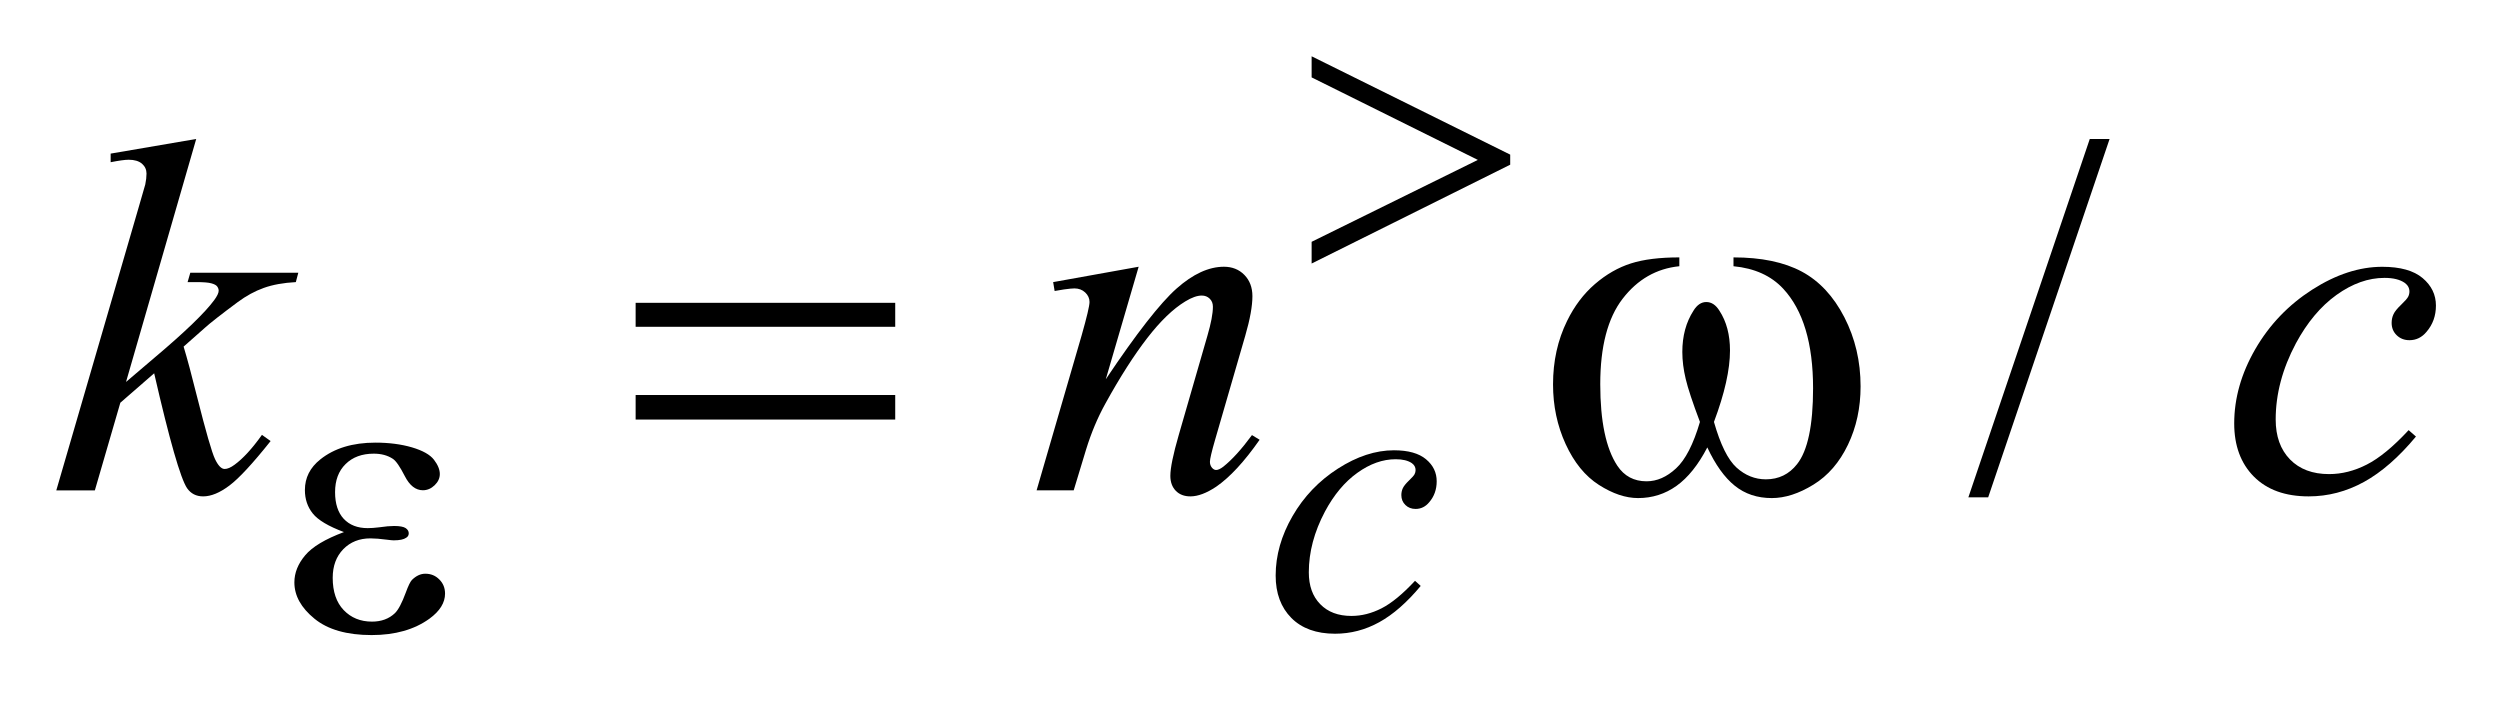 <?xml version="1.0" encoding="UTF-8"?>
<!DOCTYPE svg PUBLIC '-//W3C//DTD SVG 1.0//EN'
          'http://www.w3.org/TR/2001/REC-SVG-20010904/DTD/svg10.dtd'>
<svg stroke-dasharray="none" shape-rendering="auto" xmlns="http://www.w3.org/2000/svg" font-family="'Dialog'" text-rendering="auto" width="70" fill-opacity="1" color-interpolation="auto" color-rendering="auto" preserveAspectRatio="xMidYMid meet" font-size="12px" viewBox="0 0 70 20" fill="black" xmlns:xlink="http://www.w3.org/1999/xlink" stroke="black" image-rendering="auto" stroke-miterlimit="10" stroke-linecap="square" stroke-linejoin="miter" font-style="normal" stroke-width="1" height="20" stroke-dashoffset="0" font-weight="normal" stroke-opacity="1"
><!--Generated by the Batik Graphics2D SVG Generator--><defs id="genericDefs"
  /><g
  ><defs id="defs1"
    ><clipPath clipPathUnits="userSpaceOnUse" id="clipPath1"
      ><path d="M-1 -1 L43.278 -1 L43.278 11.283 L-1 11.283 L-1 -1 Z"
      /></clipPath
      ><clipPath clipPathUnits="userSpaceOnUse" id="clipPath2"
      ><path d="M-0 -0 L-0 10.283 L42.278 10.283 L42.278 -0 Z"
      /></clipPath
    ></defs
    ><g transform="scale(1.576,1.576) translate(1,1)"
    ><path d="M36.48 1.469 L34.323 7.836 L33.971 7.836 L36.128 1.469 L36.48 1.469 Z" stroke="none" clip-path="url(#clipPath2)"
    /></g
    ><g transform="matrix(1.576,0,0,1.576,1.576,1.576)"
    ><path d="M24.241 9.41 C23.998 9.702 23.753 9.917 23.505 10.054 C23.257 10.191 22.995 10.259 22.719 10.259 C22.387 10.259 22.128 10.165 21.943 9.979 C21.757 9.791 21.664 9.541 21.664 9.225 C21.664 8.868 21.764 8.515 21.964 8.169 C22.164 7.823 22.433 7.542 22.771 7.325 C23.107 7.109 23.439 7 23.765 7 C24.02 7 24.21 7.054 24.336 7.16 C24.463 7.266 24.525 7.396 24.525 7.551 C24.525 7.696 24.481 7.82 24.392 7.923 C24.327 8.002 24.246 8.042 24.15 8.042 C24.078 8.042 24.017 8.019 23.969 7.972 C23.921 7.925 23.897 7.867 23.897 7.796 C23.897 7.752 23.906 7.711 23.923 7.674 C23.941 7.636 23.977 7.591 24.032 7.538 C24.087 7.486 24.12 7.448 24.132 7.425 C24.144 7.402 24.15 7.377 24.15 7.351 C24.15 7.302 24.128 7.261 24.084 7.229 C24.016 7.182 23.92 7.159 23.796 7.159 C23.567 7.159 23.34 7.239 23.115 7.401 C22.89 7.562 22.699 7.791 22.54 8.088 C22.349 8.448 22.253 8.809 22.253 9.168 C22.253 9.407 22.32 9.596 22.456 9.734 C22.592 9.874 22.776 9.943 23.01 9.943 C23.191 9.943 23.368 9.898 23.545 9.808 C23.722 9.718 23.92 9.555 24.14 9.319 L24.241 9.41 Z" stroke="none" clip-path="url(#clipPath2)"
    /></g
    ><g transform="matrix(1.576,0,0,1.576,1.576,1.576)"
    ><path d="M2.486 1.469 L1.239 5.786 L1.739 5.36 C2.287 4.898 2.642 4.555 2.806 4.332 C2.859 4.259 2.885 4.204 2.885 4.165 C2.885 4.139 2.876 4.114 2.859 4.09 C2.842 4.066 2.807 4.048 2.756 4.034 C2.705 4.019 2.615 4.012 2.486 4.012 L2.333 4.012 L2.381 3.845 L4.3 3.845 L4.256 4.012 C4.036 4.024 3.846 4.058 3.687 4.115 C3.527 4.172 3.373 4.257 3.224 4.367 C2.928 4.587 2.733 4.739 2.64 4.824 L2.262 5.158 C2.326 5.369 2.405 5.663 2.499 6.041 C2.657 6.667 2.764 7.039 2.82 7.156 C2.876 7.273 2.933 7.332 2.991 7.332 C3.041 7.332 3.099 7.307 3.167 7.257 C3.319 7.146 3.481 6.969 3.654 6.726 L3.808 6.836 C3.489 7.236 3.245 7.5 3.075 7.627 C2.905 7.755 2.75 7.819 2.609 7.819 C2.486 7.819 2.391 7.77 2.324 7.674 C2.207 7.501 2.012 6.821 1.739 5.632 L1.138 6.155 L0.685 7.713 L0 7.713 L1.458 2.703 L1.581 2.277 C1.596 2.204 1.603 2.14 1.603 2.084 C1.603 2.014 1.576 1.955 1.522 1.908 C1.468 1.862 1.389 1.838 1.287 1.838 C1.22 1.838 1.113 1.853 0.966 1.882 L0.966 1.729 L2.486 1.469 Z" stroke="none" clip-path="url(#clipPath2)"
    /></g
    ><g transform="matrix(1.576,0,0,1.576,1.576,1.576)"
    ><path d="M19.23 3.739 L18.646 5.738 C19.193 4.921 19.613 4.384 19.904 4.126 C20.195 3.868 20.476 3.739 20.745 3.739 C20.891 3.739 21.013 3.787 21.108 3.884 C21.203 3.981 21.251 4.107 21.251 4.262 C21.251 4.437 21.209 4.672 21.124 4.964 L20.588 6.813 C20.526 7.027 20.496 7.157 20.496 7.204 C20.496 7.245 20.508 7.28 20.531 7.308 C20.554 7.336 20.579 7.35 20.606 7.35 C20.641 7.35 20.683 7.33 20.733 7.292 C20.888 7.169 21.058 6.982 21.243 6.73 L21.379 6.813 C21.107 7.203 20.849 7.481 20.606 7.648 C20.436 7.761 20.284 7.819 20.149 7.819 C20.041 7.819 19.954 7.786 19.89 7.72 C19.826 7.654 19.793 7.566 19.793 7.454 C19.793 7.313 19.843 7.072 19.942 6.729 L20.452 4.963 C20.516 4.744 20.549 4.572 20.549 4.449 C20.549 4.39 20.53 4.343 20.492 4.306 C20.454 4.269 20.407 4.251 20.351 4.251 C20.269 4.251 20.171 4.286 20.057 4.356 C19.84 4.488 19.615 4.705 19.381 5.008 C19.147 5.311 18.899 5.698 18.639 6.17 C18.501 6.419 18.387 6.691 18.296 6.986 L18.076 7.711 L17.417 7.711 L18.216 4.962 C18.31 4.631 18.357 4.432 18.357 4.365 C18.357 4.301 18.331 4.244 18.28 4.196 C18.229 4.148 18.165 4.124 18.089 4.124 C18.054 4.124 17.992 4.13 17.904 4.142 L17.737 4.17 L17.711 4.012 L19.23 3.739 Z" stroke="none" clip-path="url(#clipPath2)"
    /></g
    ><g transform="matrix(1.576,0,0,1.576,1.576,1.576)"
    ><path d="M41.923 6.756 C41.618 7.123 41.311 7.391 41 7.562 C40.689 7.733 40.361 7.819 40.017 7.819 C39.601 7.819 39.277 7.702 39.043 7.467 C38.811 7.233 38.694 6.918 38.694 6.523 C38.694 6.076 38.819 5.635 39.069 5.202 C39.32 4.769 39.657 4.417 40.08 4.146 C40.503 3.875 40.918 3.74 41.325 3.74 C41.644 3.74 41.883 3.807 42.041 3.94 C42.199 4.073 42.278 4.236 42.278 4.429 C42.278 4.611 42.222 4.766 42.111 4.895 C42.029 4.994 41.928 5.044 41.808 5.044 C41.717 5.044 41.642 5.015 41.581 4.956 C41.521 4.898 41.491 4.825 41.491 4.737 C41.491 4.681 41.502 4.63 41.524 4.583 C41.545 4.536 41.591 4.48 41.66 4.414 C41.729 4.348 41.77 4.301 41.785 4.271 C41.8 4.241 41.807 4.211 41.807 4.179 C41.807 4.117 41.779 4.066 41.723 4.025 C41.638 3.966 41.518 3.937 41.364 3.937 C41.077 3.937 40.793 4.038 40.511 4.24 C40.23 4.442 39.99 4.729 39.79 5.1 C39.55 5.551 39.431 6.002 39.431 6.453 C39.431 6.751 39.515 6.987 39.685 7.162 C39.855 7.336 40.086 7.423 40.379 7.423 C40.605 7.423 40.828 7.367 41.049 7.254 C41.27 7.142 41.518 6.938 41.793 6.642 L41.923 6.756 Z" stroke="none" clip-path="url(#clipPath2)"
    /></g
    ><g transform="matrix(1.576,0,0,1.576,1.576,1.576)"
    ><path d="M22.303 3.682 L22.303 3.296 L25.256 1.841 L22.303 0.375 L22.303 0 L25.831 1.747 L25.831 1.926 L22.303 3.682 Z" stroke="none" clip-path="url(#clipPath2)"
    /></g
    ><g transform="matrix(1.576,0,0,1.576,1.576,1.576)"
    ><path d="M5.111 8.453 C4.835 8.35 4.65 8.24 4.557 8.123 C4.463 8.006 4.417 7.867 4.417 7.706 C4.417 7.488 4.508 7.308 4.691 7.162 C4.939 6.964 5.265 6.864 5.67 6.864 C5.911 6.864 6.127 6.892 6.319 6.948 C6.511 7.005 6.641 7.078 6.71 7.168 C6.779 7.258 6.814 7.343 6.814 7.422 C6.814 7.494 6.784 7.561 6.723 7.62 C6.662 7.679 6.592 7.71 6.513 7.71 C6.385 7.71 6.277 7.626 6.192 7.459 C6.107 7.292 6.036 7.189 5.98 7.152 C5.886 7.09 5.774 7.06 5.641 7.06 C5.431 7.06 5.264 7.122 5.14 7.245 C5.015 7.367 4.953 7.534 4.953 7.744 C4.953 7.95 5.005 8.108 5.107 8.218 C5.21 8.328 5.352 8.383 5.532 8.383 C5.593 8.383 5.659 8.378 5.732 8.369 C5.847 8.352 5.937 8.345 6.002 8.345 C6.103 8.345 6.171 8.358 6.208 8.383 C6.244 8.408 6.262 8.439 6.262 8.474 C6.262 8.509 6.247 8.536 6.216 8.554 C6.174 8.584 6.1 8.6 5.995 8.6 C5.972 8.6 5.933 8.596 5.879 8.589 C5.758 8.573 5.658 8.565 5.581 8.565 C5.385 8.565 5.224 8.629 5.099 8.757 C4.974 8.886 4.911 9.055 4.911 9.266 C4.911 9.511 4.976 9.703 5.106 9.839 C5.236 9.975 5.403 10.044 5.609 10.044 C5.775 10.044 5.911 9.994 6.016 9.894 C6.077 9.835 6.141 9.713 6.209 9.529 C6.253 9.408 6.29 9.333 6.318 9.304 C6.393 9.23 6.472 9.193 6.556 9.193 C6.655 9.193 6.737 9.226 6.805 9.295 C6.873 9.362 6.907 9.446 6.907 9.547 C6.907 9.708 6.815 9.857 6.63 9.992 C6.361 10.186 6.019 10.283 5.602 10.283 C5.163 10.283 4.824 10.186 4.587 9.992 C4.349 9.798 4.23 9.583 4.23 9.347 C4.23 9.178 4.294 9.018 4.421 8.867 C4.549 8.714 4.779 8.577 5.111 8.453 Z" stroke="none" clip-path="url(#clipPath2)"
    /></g
    ><g transform="matrix(1.576,0,0,1.576,1.576,1.576)"
    ><path d="M10.293 4.38 L14.905 4.38 L14.905 4.806 L10.293 4.806 L10.293 4.38 ZM10.293 6.018 L14.905 6.018 L14.905 6.454 L10.293 6.454 L10.293 6.018 Z" stroke="none" clip-path="url(#clipPath2)"
    /></g
    ><g transform="matrix(1.576,0,0,1.576,1.576,1.576)"
    ><path d="M29.798 3.73 L29.798 3.573 C30.293 3.573 30.697 3.657 31.011 3.825 C31.324 3.993 31.576 4.264 31.768 4.637 C31.96 5.011 32.056 5.419 32.056 5.865 C32.056 6.243 31.982 6.588 31.832 6.901 C31.682 7.214 31.478 7.451 31.219 7.61 C30.96 7.77 30.713 7.849 30.479 7.849 C30.221 7.849 30.002 7.776 29.821 7.63 C29.639 7.484 29.476 7.256 29.333 6.949 C29.172 7.259 28.99 7.486 28.786 7.632 C28.583 7.777 28.355 7.849 28.103 7.849 C27.883 7.849 27.651 7.771 27.407 7.615 C27.163 7.459 26.966 7.217 26.816 6.89 C26.666 6.563 26.592 6.21 26.592 5.829 C26.592 5.416 26.675 5.04 26.842 4.701 C26.971 4.437 27.136 4.22 27.336 4.047 C27.537 3.874 27.75 3.752 27.976 3.68 C28.201 3.608 28.488 3.573 28.836 3.573 L28.836 3.73 C28.429 3.771 28.093 3.964 27.828 4.308 C27.563 4.652 27.431 5.158 27.431 5.826 C27.431 6.484 27.532 6.968 27.734 7.274 C27.857 7.459 28.03 7.551 28.253 7.551 C28.438 7.551 28.612 7.475 28.777 7.322 C28.943 7.17 29.085 6.894 29.202 6.496 C29.073 6.154 28.988 5.899 28.949 5.732 C28.909 5.565 28.889 5.406 28.889 5.253 C28.889 4.969 28.955 4.725 29.087 4.52 C29.15 4.417 29.227 4.366 29.315 4.366 C29.406 4.366 29.484 4.417 29.548 4.52 C29.674 4.713 29.736 4.949 29.736 5.227 C29.736 5.567 29.641 5.99 29.451 6.496 C29.565 6.897 29.699 7.168 29.852 7.307 C30.006 7.446 30.18 7.516 30.373 7.516 C30.602 7.516 30.786 7.426 30.927 7.247 C31.117 7.008 31.212 6.558 31.212 5.899 C31.212 5.1 31.035 4.51 30.681 4.129 C30.467 3.899 30.173 3.766 29.798 3.73 Z" stroke="none" clip-path="url(#clipPath2)"
    /></g
  ></g
></svg
>
